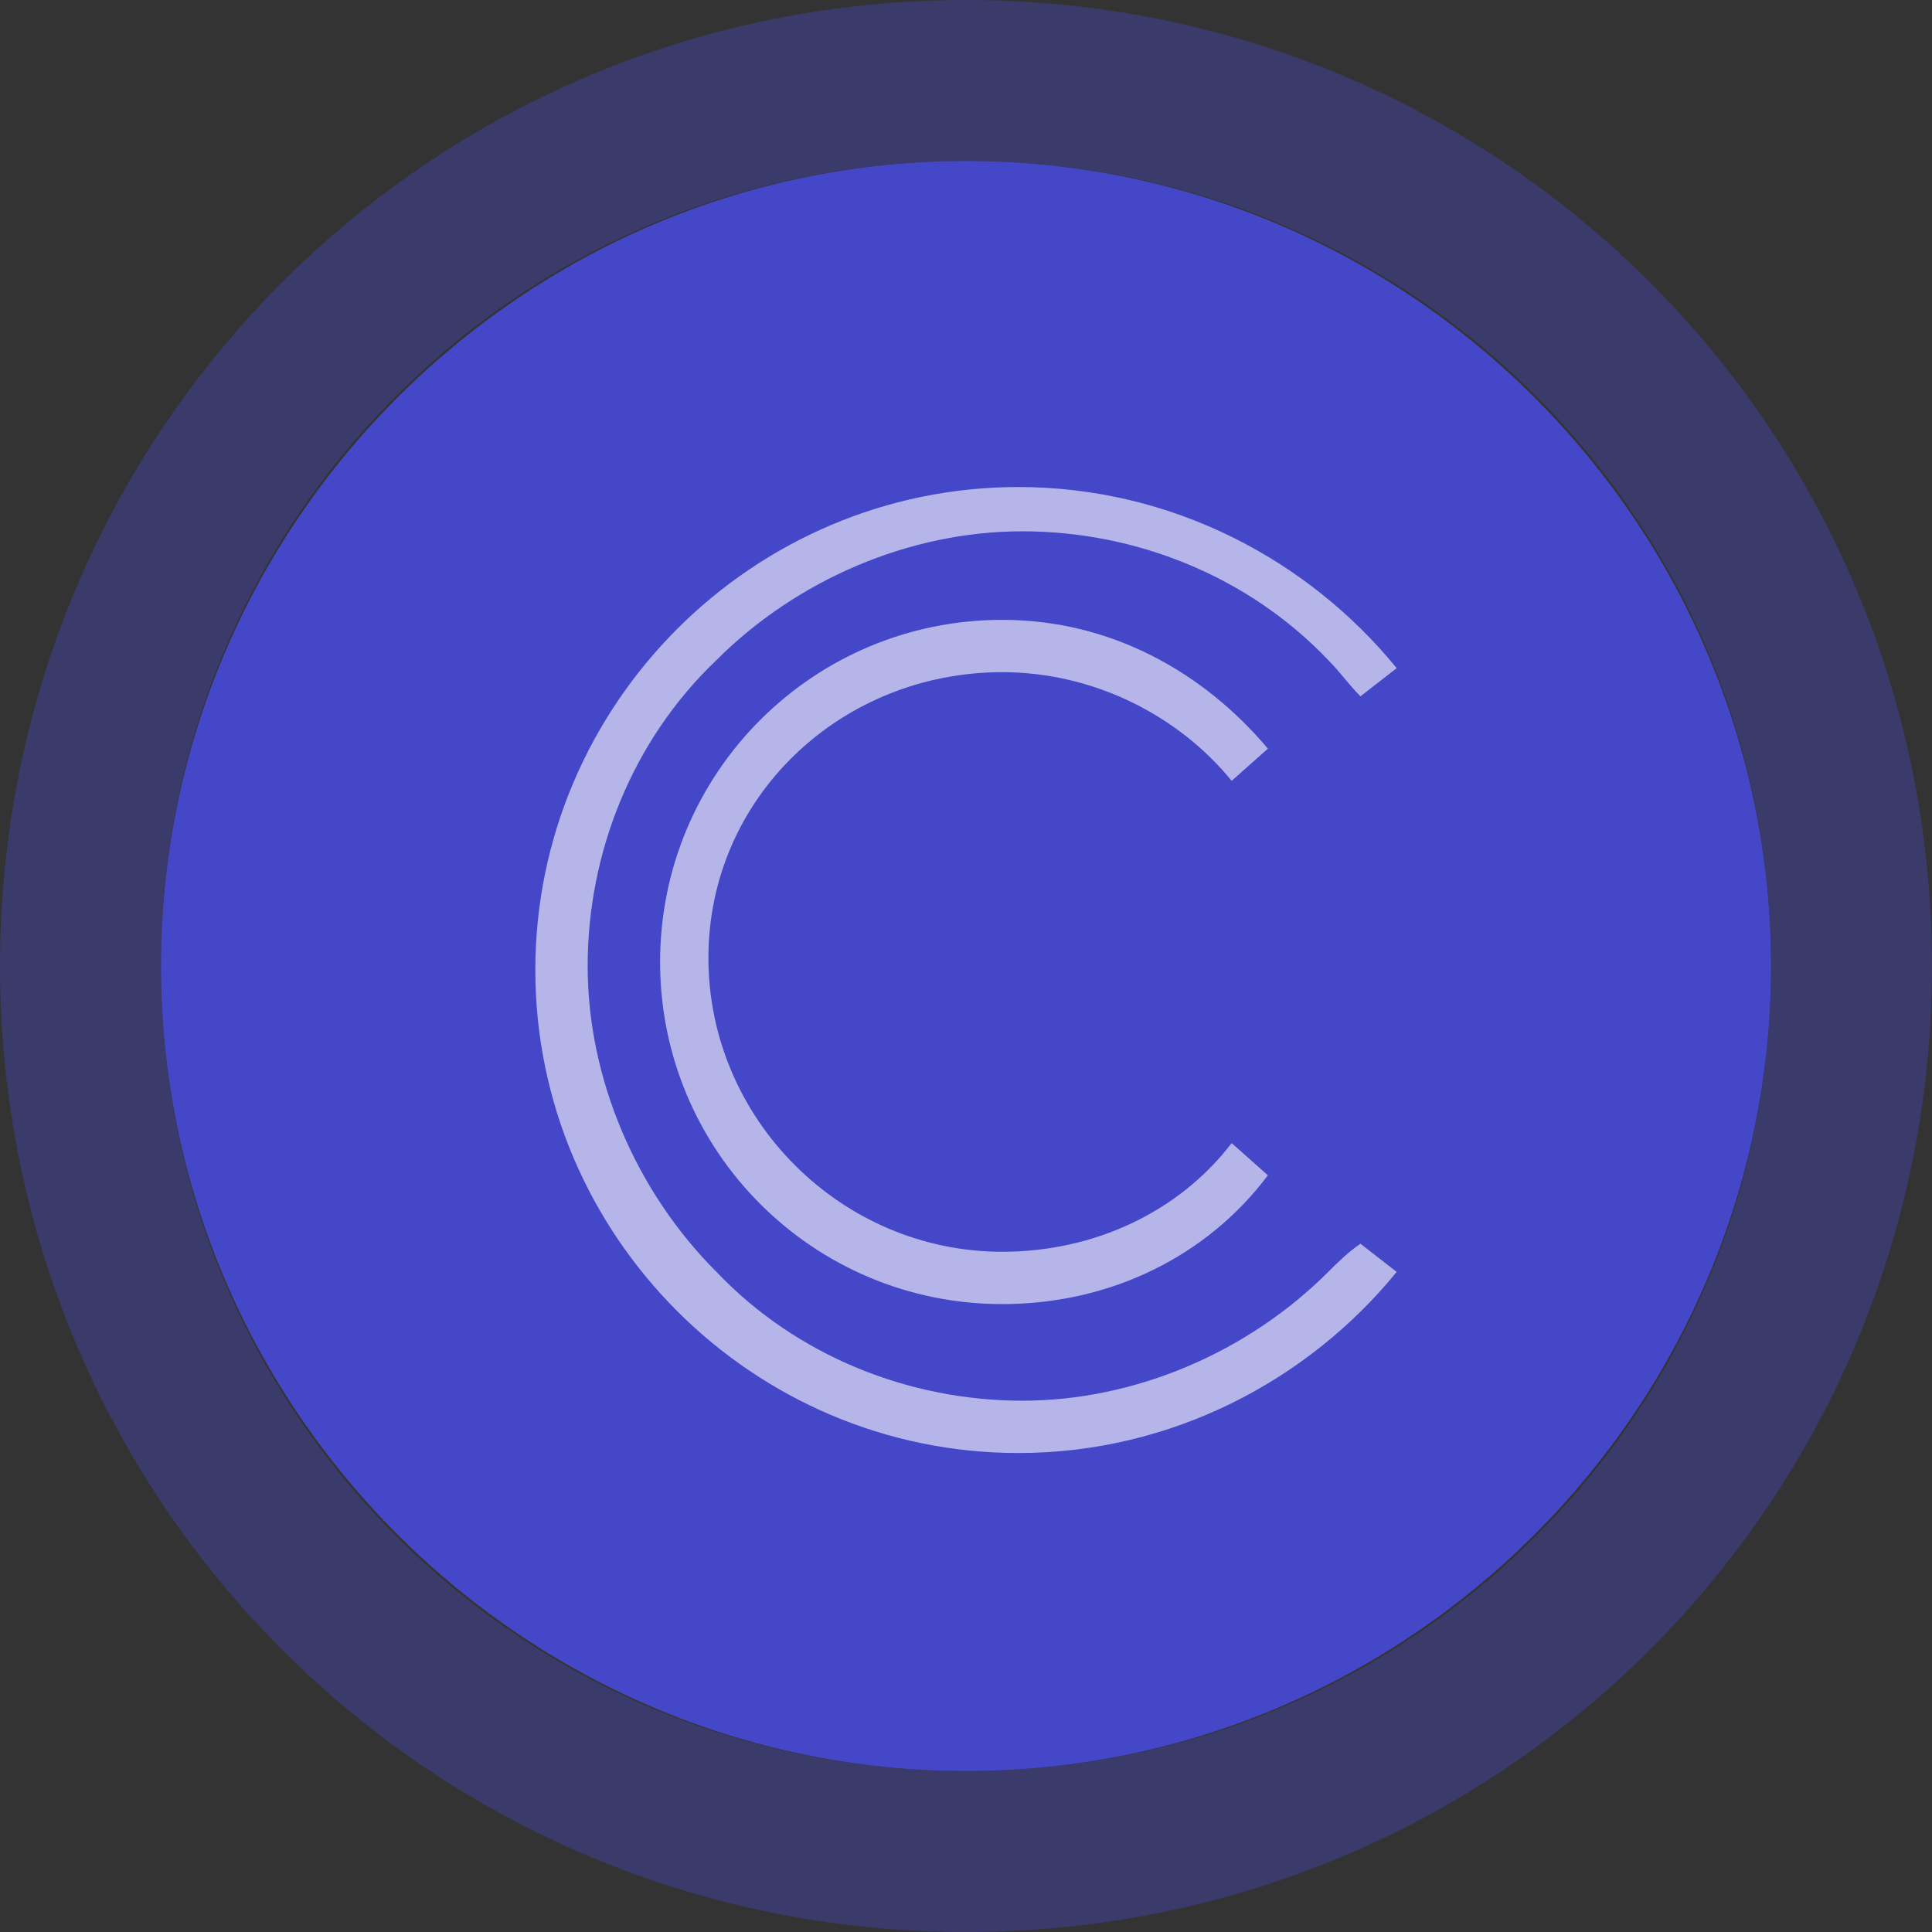 <?xml version="1.0" encoding="utf-8"?>
<!-- Generator: Adobe Illustrator 26.5.0, SVG Export Plug-In . SVG Version: 6.00 Build 0)  -->
<svg version="1.1" id="レイヤー_1" xmlns="http://www.w3.org/2000/svg" xmlns:xlink="http://www.w3.org/1999/xlink" x="0px"
	 y="0px" viewBox="0 0 48 48" style="enable-background:new 0 0 48 48;" xml:space="preserve">
<rect x="0" y="0" width="48" height="48" fill="#333333" stroke="none"/>
<style type="text/css">
	.st0{fill:#4A4CEE;fill-opacity:0.8;}
	.st1{fill:#FFFFFF;fill-opacity:0.6;}
	.st2{fill:none;stroke:#4A4CEE;stroke-width:4;stroke-opacity:0.3;}
</style>
<path class="st0" d="M24,4L24,4c11,0,20,9,20,20l0,0c0,11-9,20-20,20l0,0C13,44,4,35,4,24l0,0C4,13,13,4,24,4z"/>
<g>
	<path class="st1" d="M33,31.6c-2,2-4.8,3.2-7.6,3.2s-5.6-1.1-7.6-3.2c-2-2-3.2-4.8-3.2-7.6s1.1-5.6,3.2-7.6c2-2,4.8-3.2,7.6-3.2
		s5.6,1.1,7.6,3.2c0.3,0.3,0.5,0.6,0.8,0.9l0.9-0.7c-2.2-2.7-5.6-4.5-9.4-4.5c-6.6,0-12,5.4-12,12c0,6.6,5.4,12,12,12
		c3.8,0,7.2-1.8,9.4-4.5l-0.9-0.7C33.5,31.1,33.2,31.4,33,31.6L33,31.6z"/>
	<path class="st1" d="M24.9,16.7c2.3,0,4.4,1.1,5.7,2.7l0.9-0.8c-1.6-1.9-3.9-3.2-6.6-3.2c-4.7,0-8.5,3.8-8.5,8.5
		c0,4.7,3.8,8.5,8.5,8.5c2.7,0,5.1-1.2,6.6-3.2l-0.9-0.8c-1.3,1.7-3.4,2.7-5.7,2.7c-4,0-7.3-3.3-7.3-7.3S20.9,16.7,24.9,16.7z"/>
</g>
<path class="st2" d="M24,2L24,2c12.2,0,22,9.8,22,22v0c0,12.2-9.8,22-22,22l0,0C11.8,46,2,36.2,2,24v0C2,11.8,11.8,2,24,2z"/>
</svg>
